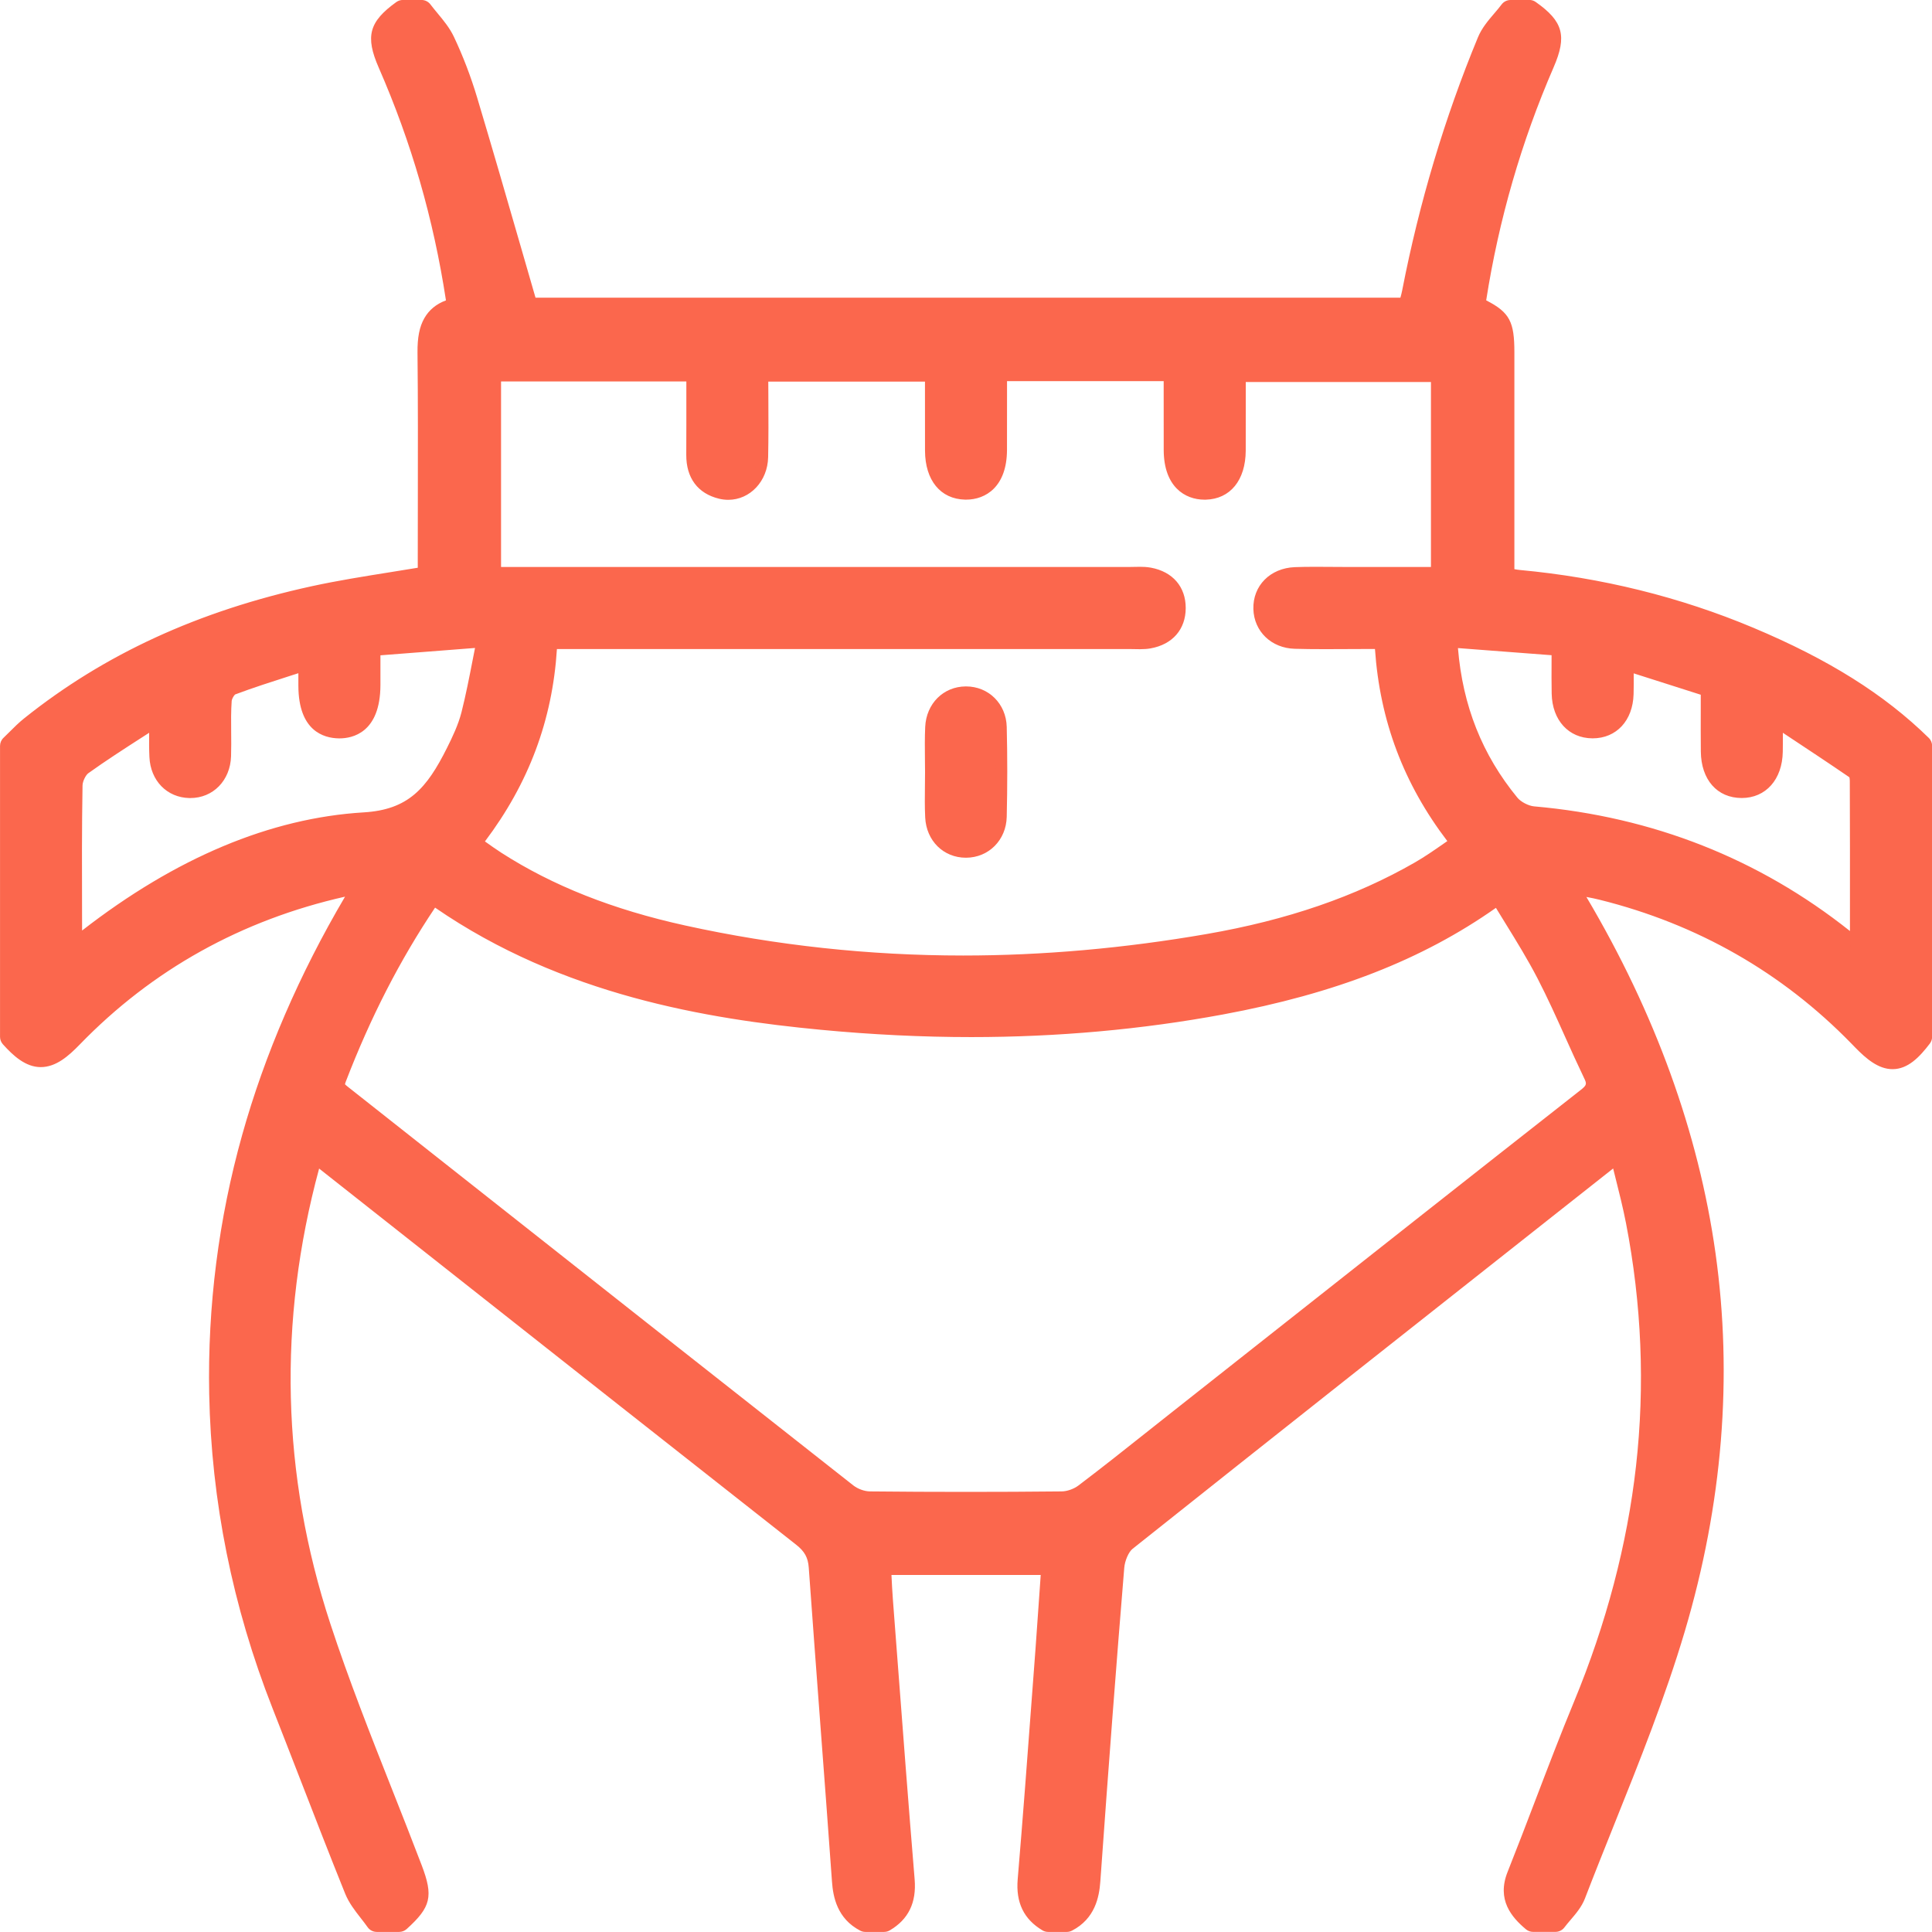 <svg xmlns="http://www.w3.org/2000/svg" fill="none" viewBox="0 0 518 518" height="518" width="518">
<g clip-path="url(#clip0_2_55)">
<path fill="#FB674D" d="M411 516.5C410.65 516.5 410.3 516.38 410.03 516.15C406.35 513.05 402.95 509 405.57 502.45C408.16 495.96 410.7 489.32 413.15 482.89C416.41 474.34 419.79 465.5 423.35 456.89C441.01 414.19 445.73 370.71 437.37 327.65C436.56 323.46 435.52 319.34 434.42 314.97C434.07 313.59 433.72 312.19 433.37 310.76C432.94 311.05 432.62 311.27 432.33 311.5L415.05 325.14C378.17 354.26 340.04 384.38 302.65 414.14C301.29 415.22 300.08 417.91 299.88 420.26C297.79 445.65 295.75 472.4 293.46 504.44C293.17 508.49 292.14 513.5 286.67 516.33C286.46 516.44 286.22 516.5 285.98 516.5H280.98C280.71 516.5 280.44 516.43 280.21 516.29C275.69 513.6 273.81 509.7 274.29 504C275.67 487.63 276.92 470.97 278.12 454.86L279.06 442.3C279.46 437.03 279.82 431.76 280.18 426.49C280.31 424.59 280.44 422.7 280.57 420.8H237.38C237.41 421.37 237.44 421.93 237.46 422.48C237.57 424.69 237.67 426.78 237.83 428.87L238.97 443.91C240.47 463.61 242.01 483.99 243.67 504.01C244.14 509.73 242.25 513.63 237.73 516.29C237.5 516.42 237.24 516.5 236.97 516.5H231.97C231.73 516.5 231.49 516.44 231.28 516.33C225.83 513.5 224.8 508.48 224.51 504.42C223.5 490.25 222.41 475.85 221.37 461.92C220.34 448.25 219.28 434.11 218.28 420.2C218.06 417.07 216.95 415.05 214.33 412.99C182.97 388.33 151.13 363.2 120.33 338.9C109.02 329.97 97.71 321.05 86.4 312.12C85.89 311.71 85.31 311.34 84.65 310.93C84.5 311.38 84.37 311.79 84.26 312.2C72.86 353.74 73.81 395.34 87.09 435.83C92.01 450.84 97.94 465.83 103.67 480.33C106.29 486.97 109.01 493.84 111.59 500.62C114.54 508.36 114 510.68 107.97 516.11C107.69 516.36 107.34 516.5 106.97 516.5H100.97C100.48 516.5 100.02 516.26 99.74 515.85C99.15 515.01 98.52 514.19 97.84 513.33C96.35 511.42 94.81 509.45 93.88 507.16C89.74 496.91 85.68 486.43 81.75 476.29C79.31 470.01 76.88 463.72 74.41 457.45C63.77 430.42 58.09 402.24 57.54 373.7C56.66 327.95 68.92 283.25 93.96 240.84C94.42 240.05 94.89 239.27 95.42 238.39C94.54 238.49 93.84 238.58 93.15 238.73C64.65 244.97 40.13 258.51 20.29 278.98C16.41 282.98 13.67 284.62 10.87 284.62C8.07 284.62 5.43 282.99 1.85 279C1.6 278.72 1.47 278.37 1.47 278V200C1.47 199.59 1.64 199.2 1.94 198.91C2.49 198.38 3.04 197.84 3.58 197.3C4.78 196.11 6.02 194.87 7.38 193.78C28.72 176.7 53.75 165.21 83.9 158.64C90.8 157.14 97.63 156.05 104.86 154.9C107.71 154.45 110.58 153.99 113.47 153.5V149.45C113.47 144.32 113.47 139.2 113.49 134.07C113.51 121.11 113.54 107.71 113.4 94.53C113.34 89.12 114.27 83.43 121.2 81.58C117.85 59.03 111.85 38.06 102.87 17.53C99.51 9.84 100.37 6.6 107.09 1.77C107.35 1.59 107.65 1.49 107.97 1.49H112.97C113.44 1.49 113.89 1.71 114.17 2.09C114.78 2.9 115.46 3.72 116.11 4.51C117.65 6.37 119.25 8.3 120.31 10.54C122.72 15.64 124.79 21.04 126.44 26.57C130.43 39.88 134.37 53.52 138.19 66.72C139.59 71.56 141 76.43 142.41 81.31H376.57C376.6 81.19 376.64 81.08 376.67 80.96C376.95 79.98 377.21 79.05 377.39 78.13C381.94 54.72 388.74 32 397.61 10.59C398.56 8.3 400.19 6.38 401.77 4.53C402.48 3.69 403.16 2.9 403.77 2.08C404.05 1.7 404.5 1.48 404.97 1.48H409.97C410.28 1.48 410.58 1.58 410.83 1.75C417.66 6.56 418.5 9.64 415.11 17.46C406.29 37.8 400.12 59.3 396.76 81.38C403.42 84.59 404.46 86.57 404.47 94.48C404.47 97.59 404.47 153.82 404.47 153.82C404.57 153.84 404.67 153.86 404.77 153.88C405.7 154.07 406.49 154.24 407.28 154.31C429.04 156.33 449.95 161.51 469.45 169.69C489.45 178.09 504.25 187.37 516.02 198.91C516.31 199.19 516.47 199.58 516.47 199.98V277.98C516.47 278.31 516.36 278.63 516.16 278.89C512.75 283.34 510.2 285.15 507.36 285.15C504.73 285.15 502.14 283.59 498.41 279.78L497.37 278.7C478.62 259.46 455.69 246.36 429.23 239.78C427.21 239.28 425.16 238.93 422.98 238.55C422.75 238.51 422.52 238.47 422.3 238.43C422.43 238.64 422.55 238.85 422.68 239.05C423.07 239.69 423.45 240.32 423.83 240.96C461.24 303.98 470.12 369.92 450.22 436.95C445.01 454.52 438.05 471.86 431.33 488.62C428.72 495.12 426.03 501.85 423.47 508.48C422.69 510.5 421.26 512.17 419.88 513.78C419.27 514.49 418.69 515.17 418.17 515.86C417.89 516.24 417.44 516.46 416.97 516.46H410.97L411 516.5ZM116.25 241.26C106.35 255.81 98.17 271.61 91.27 289.55C90.61 291.25 91.07 291.61 92.59 292.79L117.17 312.19C153.44 340.83 190.95 370.44 227.89 399.49C229.32 400.62 231.46 401.38 233.22 401.4C241.73 401.49 250.4 401.53 258.98 401.53C267.56 401.53 276.11 401.49 284.67 401.4C286.42 401.38 288.57 400.63 290.03 399.52C296.32 394.76 302.61 389.76 308.7 384.93C310.86 383.22 313.01 381.51 315.18 379.8L337.33 362.32C365.94 339.73 395.52 316.37 424.69 293.49C426.92 291.74 427.18 290.72 426.02 288.32C424.29 284.72 422.62 281.02 421.02 277.45C418.67 272.24 416.25 266.85 413.59 261.71C410.94 256.59 407.96 251.76 404.81 246.65C403.71 244.87 402.61 243.08 401.52 241.28C381.69 255.57 358.15 264.89 327.59 270.55C305.98 274.55 283.38 276.58 260.41 276.58C247.32 276.58 233.78 275.92 220.17 274.62C162.57 269.13 134.33 254.03 116.25 241.26ZM129.08 226.76C130.7 227.92 132.09 228.91 133.56 229.86C147.5 238.82 163.8 245.28 183.39 249.59C207.75 254.95 232.92 257.67 258.21 257.67C279.59 257.67 301.65 255.73 323.76 251.89C345.56 248.11 363.99 241.77 380.09 232.53C382.73 231.01 385.22 229.29 387.85 227.47C388.63 226.93 389.41 226.39 390.21 225.85C377.77 210.03 371.17 192.56 370.06 172.52H365.8C364.04 172.52 362.28 172.52 360.51 172.54C358.74 172.54 356.98 172.56 355.21 172.56C352.08 172.56 349.52 172.53 347.18 172.46C341.66 172.31 337.7 168.53 337.55 163.27C337.4 157.87 341.48 153.79 347.24 153.57C348.83 153.51 350.54 153.48 352.63 153.48C353.9 153.48 355.17 153.49 356.45 153.5C357.71 153.51 358.98 153.52 360.24 153.52H385.16V100.93H332.51V106.09C332.51 111.09 332.52 115.96 332.51 120.82C332.48 127.97 329.01 132.33 323.25 132.48H322.96C317.08 132.48 313.56 128.08 313.53 120.71C313.51 115.74 313.52 110.78 313.52 105.75V100.71H268.52V105.96C268.52 110.98 268.53 115.83 268.52 120.68C268.49 128.07 264.96 132.48 259.08 132.48H258.82C253.04 132.35 249.57 128 249.53 120.85C249.51 115.88 249.51 110.9 249.52 105.87V100.83H204.51C204.51 102.72 204.52 104.6 204.53 106.46C204.56 112 204.58 117.23 204.47 122.57C204.35 128.15 200.31 132.52 195.28 132.52C194.57 132.52 193.86 132.43 193.16 132.26C188.13 131.04 185.49 127.48 185.52 121.97C185.55 116.63 185.54 111.29 185.54 105.96V100.77H132.85V153.51C132.85 153.51 263.8 153.51 303.05 153.51C303.48 153.51 303.91 153.5 304.34 153.49C304.8 153.48 305.26 153.47 305.71 153.47C306.75 153.47 307.55 153.53 308.31 153.67C313.48 154.62 316.44 158.03 316.42 163.04C316.41 168.02 313.43 171.42 308.25 172.36C307.51 172.49 306.69 172.56 305.67 172.56C305.21 172.56 304.75 172.55 304.29 172.54C303.86 172.53 303.42 172.52 302.99 172.52C267.31 172.52 147.92 172.52 147.92 172.52C146.93 192.36 140.37 209.86 127.91 225.92C128.32 226.21 128.72 226.5 129.11 226.78L129.08 226.76ZM389.27 172.13C390.3 188.67 395.67 202.65 405.66 214.81C406.85 216.26 409.27 217.53 411.18 217.69C443.77 220.56 472.81 232.36 497.49 252.76V245.95C497.49 233.35 497.49 221.45 497.45 209.32C497.45 208.41 497.22 207.58 497.06 207.39C491.46 203.55 485.69 199.74 479.59 195.7L476.51 193.66C476.51 194.15 476.51 194.63 476.51 195.09C476.51 197.55 476.52 199.54 476.49 201.52C476.38 208.16 472.66 212.45 467 212.45C461.3 212.44 457.58 208.13 457.51 201.49C457.47 197.59 457.48 193.73 457.49 189.65C457.49 188.18 457.49 186.69 457.49 185.18L436.49 178.48C436.49 178.95 436.49 179.4 436.49 179.85C436.5 182.12 436.52 184.08 436.46 186.08C436.29 192.28 432.48 196.45 426.99 196.45C421.41 196.41 417.63 192.19 417.5 185.96C417.44 183.14 417.46 180.29 417.47 177.28C417.47 176.3 417.47 175.3 417.48 174.27L389.25 172.12L389.27 172.13ZM37.54 196.24C32.34 199.59 27.42 202.75 22.78 206.08C21.68 206.87 20.65 209 20.62 210.54C20.43 221.9 20.46 233.47 20.49 244.65L20.51 251.99C20.51 252.17 20.52 252.35 20.54 252.54C46.18 232.02 72.1 220.84 97.61 219.29C111.45 218.45 116.47 210.59 121.18 201.17C122.65 198.24 124.29 194.81 125.17 191.32C126.33 186.74 127.25 182.02 128.23 177.02C128.54 175.41 128.87 173.77 129.21 172.07L100.49 174.31V176.72C100.49 179.19 100.49 181.41 100.49 183.63C100.47 194.79 94.57 196.46 91.05 196.46H90.83C86.58 196.38 81.52 194.14 81.49 183.86C81.49 182.37 81.49 180.87 81.49 179.14V178.42C80.14 178.85 78.82 179.28 77.52 179.69C72.23 181.38 67.23 182.98 62.37 184.81C61.74 185.05 60.69 186.67 60.61 187.77C60.41 190.58 60.44 193.48 60.47 196.28C60.49 198.38 60.51 200.55 60.44 202.69C60.25 208.34 56.29 212.44 51.02 212.44H50.78C45.6 212.32 41.8 208.38 41.54 202.87C41.43 200.52 41.45 198.15 41.48 195.4C41.48 194.84 41.49 194.27 41.5 193.67C40.15 194.54 38.83 195.39 37.54 196.22V196.24Z"></path>
<path fill="#FB674D" d="M410 3C416.2 7.37 416.89 9.68 413.76 16.89C404.65 37.89 398.47 59.7 395.14 82.28C402.19 85.54 402.99 86.8 402.99 94.5C402.99 99 402.99 103.49 402.99 107.99V155.08C404.59 155.37 405.86 155.71 407.16 155.83C428.51 157.81 449.13 162.8 468.89 171.1C485.82 178.21 501.73 187.01 514.99 200.01V278.01C512.08 281.8 509.8 283.68 507.38 283.68C505.1 283.68 502.7 282.03 499.5 278.76C499.15 278.4 498.81 278.04 498.46 277.68C479.27 257.99 456.25 244.98 429.6 238.35C426.55 237.59 423.41 237.16 420.1 236.54C420.2 237.6 420.16 237.79 420.23 237.91C420.99 239.2 421.78 240.47 422.55 241.75C458.89 302.97 469.15 367.96 448.8 436.55C441.58 460.86 431.22 484.25 422.09 507.97C421.09 510.58 418.72 512.66 416.99 514.99H410.99C407.22 511.81 404.8 508.4 406.96 502.99C413.01 487.86 418.51 472.5 424.74 457.45C442.12 415.42 447.55 372.16 438.85 327.36C437.64 321.13 435.93 315 434.33 308.31C432.76 309.39 432.05 309.82 431.41 310.32C388.15 344.49 344.86 378.63 301.73 412.96C299.86 414.45 298.61 417.63 298.4 420.13C296.09 448.18 293.99 476.25 291.98 504.32C291.65 508.98 290.33 512.74 286 514.99H281C276.85 512.52 275.4 509 275.81 504.12C277.54 483.56 279.03 462.98 280.58 442.41C281.16 434.71 281.66 427.01 282.2 419.3H235.82C236.01 422.74 236.12 425.87 236.36 428.99C238.27 454.04 240.13 479.1 242.2 504.14C242.6 509.02 241.17 512.55 236.99 515H231.99C227.66 512.74 226.36 508.96 226.03 504.31C224.02 476.23 221.81 448.17 219.8 420.09C219.54 416.47 218.14 414.06 215.28 411.81C172.59 378.25 129.99 344.58 87.36 310.94C86.38 310.17 85.27 309.55 83.86 308.63C83.42 309.99 83.09 310.89 82.84 311.8C71.37 353.58 72.23 395.25 85.69 436.3C92.89 458.24 101.99 479.55 110.22 501.15C112.97 508.36 112.58 509.96 107 514.99H101C99.07 512.2 96.54 509.66 95.3 506.59C88.64 490.1 82.35 473.45 75.83 456.9C65.3 430.15 59.62 402.4 59.07 373.67C58.16 326.12 71.22 282.34 95.28 241.6C96.15 240.14 97.03 238.68 98.31 236.54C95.8 236.87 94.31 236.95 92.87 237.26C64.3 243.52 39.66 256.89 19.25 277.93C15.9 281.38 13.37 283.11 10.9 283.11C8.43 283.11 6.06 281.4 2.99 277.99V199.99C4.77 198.3 6.43 196.47 8.33 194.94C30.73 177.02 56.42 166.16 84.23 160.1C94.26 157.91 104.48 156.56 114.99 154.76V149.45C114.99 131.14 115.11 112.83 114.92 94.52C114.86 88.55 116.11 83.92 122.91 82.75C119.61 59.7 113.44 37.9 104.27 16.93C101.17 9.84 101.87 7.39 107.99 2.99H112.99C115.02 5.7 117.56 8.18 118.97 11.18C121.38 16.27 123.41 21.6 125.02 27C130.54 45.43 135.82 63.93 141.3 82.81H377.73C378.13 81.28 378.59 79.87 378.87 78.42C383.35 55.34 390 32.89 399 11.17C400.26 8.14 402.95 5.7 404.98 2.99H409.98M315 99.19H267C267 106.7 267.02 113.68 267 120.66C266.97 127.19 264.04 130.96 259.06 130.96C258.99 130.96 258.91 130.96 258.83 130.96C253.88 130.85 251.04 127.2 251.01 120.82C250.98 113.7 251.01 106.58 251.01 99.31H203C203 107.25 203.12 114.89 202.96 122.52C202.86 127.44 199.41 131.01 195.27 131.01C194.69 131.01 194.1 130.94 193.5 130.8C188.99 129.71 186.98 126.56 187.01 121.97C187.05 114.38 187.02 106.8 187.02 99.27H131.34V155.01H137.58C151.53 155.01 165.47 155.01 179.42 155.01C220.63 155.01 261.83 155.01 303.04 155.01C303.92 155.01 304.81 154.96 305.7 154.96C306.49 154.96 307.27 155 308.03 155.14C312.34 155.93 314.93 158.61 314.91 163.03C314.9 167.45 312.27 170.1 307.97 170.88C307.21 171.02 306.44 171.05 305.66 171.05C304.77 171.05 303.87 171 302.99 171C266.67 171 230.35 171 194.03 171C180.19 171 166.36 171 152.52 171H146.48C145.72 192.08 138.57 210.16 125.75 226.21C128.42 228.08 130.54 229.68 132.78 231.11C148.24 241.05 165.3 247.13 183.1 251.04C208.09 256.54 233.15 259.16 258.24 259.16C280.15 259.16 302.09 257.17 324.04 253.36C343.98 249.9 363.19 243.97 380.87 233.82C384.82 231.55 388.49 228.79 392.42 226.16C379.12 209.76 372.39 191.67 371.51 170.99C370.24 170.99 369.14 170.99 368.09 170.99C367.46 170.99 366.85 170.99 366.24 170.99C366.11 170.99 365.98 170.99 365.85 170.99C362.31 170.99 358.78 171.03 355.24 171.03C352.57 171.03 349.91 171.01 347.24 170.94C342.44 170.81 339.19 167.54 339.07 163.21C338.95 158.67 342.29 155.24 347.32 155.05C349.09 154.98 350.87 154.96 352.64 154.96C355.18 154.96 357.72 155 360.25 155H360.31C363.97 155 367.62 155 371.28 155C376.4 155 381.53 155 386.68 155V99.41H331.03C331.03 106.81 331.05 113.81 331.03 120.8C331 127.18 328.17 130.84 323.23 130.96C323.14 130.96 323.06 130.96 322.97 130.96C318.01 130.96 315.07 127.19 315.04 120.68C315.01 113.57 315.04 106.47 315.04 99.18M91.06 194.96C91 194.96 90.93 194.96 90.87 194.96C85.66 194.87 83.03 191.15 83.01 183.86C83.01 181.63 83.01 179.39 83.01 176.36C75.36 178.86 68.52 180.91 61.86 183.42C60.56 183.91 59.24 186.16 59.14 187.68C58.79 192.65 59.13 197.67 58.96 202.66C58.79 207.62 55.46 210.96 51.04 210.96C50.97 210.96 50.9 210.96 50.84 210.96C46.51 210.86 43.29 207.6 43.07 202.82C42.91 199.37 43.04 195.9 43.04 190.91C35.17 196.05 28.39 200.23 21.93 204.86C20.4 205.96 19.18 208.57 19.14 210.51C18.9 224.33 19.01 238.16 19.03 251.99C19.03 253.02 19.31 254.05 19.49 255.33C48.76 231.33 75.14 222.15 97.72 220.78C111.86 219.92 117.39 212.14 122.54 201.84C124.17 198.58 125.76 195.19 126.64 191.68C128.32 185.05 129.47 178.29 131.08 170.41C119.46 171.32 109.43 172.1 99 172.91C99 177.02 99 180.32 99 183.61C98.99 191.09 96.28 194.94 91.06 194.94M499 255.24C499 239.63 499.02 224.48 498.96 209.33C498.96 208.27 498.69 206.71 497.97 206.22C490.67 201.2 483.25 196.35 475 190.88C475 195.52 475.04 198.51 475 201.51C474.9 207.36 471.83 210.96 467.01 210.96C467.01 210.96 467 210.96 466.99 210.96C462.15 210.96 459.09 207.36 459.02 201.48C458.96 195.83 459.01 190.18 459.01 184.09C451.13 181.58 443.42 179.12 435 176.44C435 180.17 435.07 183.12 434.99 186.06C434.84 191.49 431.67 194.97 427.02 194.97C427 194.97 426.97 194.97 426.95 194.97C422.27 194.93 419.14 191.44 419.03 185.95C418.95 181.83 419.01 177.71 419.01 172.9C408.43 172.09 398.4 171.33 387.69 170.52C388.48 188.36 394.05 203.04 404.51 215.78C405.97 217.56 408.76 219 411.06 219.21C443.37 222.05 472.08 233.56 497.03 254.34C497.47 254.7 498.1 254.84 499.01 255.25M260.42 275.07C247.08 275.07 233.71 274.4 220.32 273.12C183.15 269.58 147.37 261.67 116.19 239.37C115.78 239.71 115.32 239.96 115.06 240.34C104.71 255.54 96.48 271.84 89.88 289C88.76 291.92 90.29 292.87 91.99 294.21C136.97 329.71 181.93 365.24 226.98 400.66C228.64 401.97 231.11 402.87 233.22 402.89C241.81 402.98 250.41 403.02 259 403.02C267.59 403.02 276.14 402.98 284.71 402.89C286.82 402.87 289.27 401.99 290.96 400.71C299.46 394.28 307.76 387.58 316.13 380.97C352.61 352.18 389.06 323.34 425.63 294.66C428.41 292.48 428.86 290.73 427.39 287.65C423.14 278.81 419.44 269.7 414.94 261C411.07 253.53 406.4 246.48 401.98 239.08C379.25 255.87 353.92 264.13 327.34 269.05C305.13 273.16 282.82 275.06 260.44 275.06M410 -1.95317e-05H405C404.05 -1.95317e-05 403.16 0.45 402.6 1.2C402.02 1.98 401.36 2.75 400.66 3.57C399 5.51 397.29 7.52 396.25 10.03C387.35 31.53 380.52 54.34 375.95 77.85C375.83 78.48 375.66 79.13 375.47 79.81H143.58C142.27 75.31 140.98 70.82 139.69 66.35C135.87 53.13 131.92 39.47 127.92 26.13C126.24 20.52 124.15 15.06 121.71 9.89C120.57 7.48 118.91 5.48 117.31 3.55C116.64 2.74 116 1.97 115.41 1.19C114.84 0.43 113.95 -0.01 113.01 -0.01H108.01C107.38 -0.01 106.77 0.19 106.26 0.55C98.94 5.82 97.88 9.76 101.54 18.13C110.3 38.16 116.21 58.6 119.57 80.54C116.96 81.5 115.01 83.12 113.75 85.35C112.46 87.64 111.9 90.48 111.94 94.54C112.08 107.7 112.05 121.1 112.03 134.06C112.03 139.19 112.01 144.32 112.01 149.44V152.22C109.54 152.63 107.07 153.02 104.66 153.41C97.41 154.57 90.56 155.66 83.61 157.17C53.23 163.79 28 175.38 6.48 192.6C5.05 193.74 3.78 195.01 2.56 196.23C2.02 196.76 1.49 197.3 0.94 197.82C0.34 198.39 0.01 199.17 0.01 199.99V277.99C0.01 278.73 0.28 279.44 0.78 279.99C3.5 283.02 6.83 286.11 10.92 286.11C15.01 286.11 18.35 283.18 21.42 280.01C40.82 260 64.73 246.68 92.51 240.41C80.25 261.23 70.98 282.71 64.94 304.26C58.61 326.83 55.64 350.2 56.09 373.72C56.64 402.44 62.35 430.79 73.06 457.99C75.52 464.24 77.99 470.62 80.39 476.79C84.33 486.94 88.39 497.43 92.54 507.71C93.55 510.2 95.15 512.25 96.7 514.24C97.36 515.09 97.99 515.88 98.55 516.69C99.11 517.5 100.03 517.98 101.02 517.98H107.02C107.76 517.98 108.48 517.71 109.03 517.21C115.56 511.32 116.24 508.44 113.05 500.07C110.46 493.28 107.75 486.4 105.12 479.76C99.4 465.29 93.48 450.32 88.57 435.35C75.46 395.38 74.45 354.32 85.56 313.31C96.83 322.2 108.1 331.1 119.37 339.99C150.19 364.32 182.06 389.47 213.46 414.16C215.73 415.95 216.65 417.61 216.84 420.3C217.84 434.24 218.9 448.41 219.93 462.11C220.98 476.01 222.06 490.38 223.07 504.51C223.36 508.61 224.47 514.43 230.64 517.64C231.07 517.86 231.54 517.98 232.03 517.98H237.03C237.56 517.98 238.09 517.84 238.55 517.57C243.56 514.63 245.75 510.15 245.23 503.88C243.57 483.84 242.03 463.45 240.53 443.73C240.15 438.73 239.77 433.74 239.39 428.74C239.23 426.67 239.13 424.58 239.02 422.38C239.02 422.35 239.02 422.31 239.02 422.28H279.03C278.94 423.63 278.84 424.97 278.75 426.32C278.39 431.52 278.02 436.89 277.63 442.17C277.32 446.34 277 450.52 276.69 454.69C275.49 470.81 274.24 487.48 272.86 503.86C272.33 510.11 274.51 514.59 279.5 517.56C279.96 517.84 280.49 517.98 281.03 517.98H286.03C286.51 517.98 286.98 517.86 287.41 517.64C293.61 514.43 294.71 508.62 295.01 504.52C297.3 472.44 299.34 445.7 301.43 420.36C301.59 418.44 302.6 416.12 303.63 415.29C341.04 385.51 379.2 355.38 416.11 326.24L432.51 313.29C432.68 313.98 432.85 314.66 433.02 315.33C434.11 319.67 435.14 323.77 435.95 327.91C440.16 349.61 441.07 371.54 438.64 393.09C436.28 414.06 430.68 435.33 422.01 456.28C418.44 464.91 415.06 473.76 411.79 482.32C409.34 488.74 406.8 495.38 404.22 501.86C401.23 509.34 405.26 514.02 409.11 517.26C409.65 517.72 410.34 517.97 411.04 517.97H417.04C417.99 517.97 418.88 517.52 419.45 516.76C419.94 516.11 420.5 515.45 421.09 514.76C422.48 513.13 424.07 511.29 424.94 509.03C427.49 502.4 430.19 495.68 432.79 489.18C439.52 472.39 446.49 455.02 451.72 437.39C461.85 403.27 464.62 369.14 459.95 335.96C455.42 303.74 443.78 271.62 425.34 240.49C426.57 240.71 427.76 240.96 428.92 241.25C455.11 247.77 477.8 260.73 496.35 279.76C496.51 279.93 496.67 280.1 496.84 280.26C497.02 280.45 497.21 280.65 497.4 280.84C500.35 283.86 503.61 286.66 507.42 286.66C511.59 286.66 514.69 283.37 517.41 279.81C517.81 279.29 518.03 278.64 518.03 277.98V199.98C518.03 199.17 517.71 198.4 517.13 197.84C505.22 186.17 490.28 176.79 470.09 168.31C450.45 160.06 429.39 154.85 407.48 152.82C407.03 152.78 406.55 152.7 406.03 152.6V103.8C406.03 100.69 406.03 97.59 406.03 94.48C406.03 86.35 404.83 83.77 398.47 80.53C401.84 58.96 407.91 37.96 416.54 18.07C420.19 9.65 419.12 5.72 411.75 0.53C411.24 0.17 410.64 -0.02 410.02 -0.02L410 -1.95317e-05ZM270 102.19H312C312 103.4 312 104.61 312 105.82C312 110.71 312 115.76 312.01 120.7C312.05 130.48 317.68 133.97 322.94 133.97C323.05 133.97 323.16 133.97 323.27 133.97C329.85 133.8 333.96 128.76 334 120.82C334.02 115.96 334.02 111.19 334.01 106.13C334.01 104.9 334.01 103.67 334.01 102.42H383.66V152.01H378.94H371.26H360.29H360.23C358.97 152.01 357.71 152 356.45 151.99C355.17 151.98 353.9 151.97 352.62 151.97C350.51 151.97 348.79 152 347.18 152.06C340.56 152.31 335.87 157.04 336.05 163.3C336.22 169.3 340.88 173.78 347.14 173.95C349.5 174.02 352.07 174.05 355.22 174.05C356.99 174.05 358.77 174.05 360.54 174.03C362.3 174.03 364.07 174.01 365.83 174.01H366.21H368.06H368.65C369.97 193.25 376.34 210.15 388.05 225.51C387.7 225.75 387.34 226 387 226.24C384.4 228.05 381.94 229.75 379.35 231.24C363.4 240.4 345.13 246.68 323.51 250.43C301.48 254.25 279.52 256.19 258.22 256.19C233.04 256.19 207.98 253.48 183.72 248.14C164.31 243.87 148.17 237.48 134.38 228.61C132.96 227.7 131.6 226.72 130.02 225.6C141.77 210.02 148.11 193.09 149.32 174.02H194.02C230.34 174.02 266.66 174.02 302.98 174.02C303.4 174.02 303.82 174.03 304.24 174.04C304.71 174.05 305.19 174.06 305.66 174.06C306.77 174.06 307.67 173.99 308.51 173.84C314.38 172.78 317.89 168.74 317.91 163.05C317.93 157.34 314.43 153.28 308.57 152.2C307.47 152 306.4 151.97 305.7 151.97C305.23 151.97 304.76 151.98 304.29 151.99C303.87 152 303.46 152.01 303.04 152.01C261.83 152.01 220.63 152.01 179.42 152.01H158.5H137.58H134.34V102.27H184.02C184.02 103.5 184.02 104.74 184.02 105.97C184.02 111.21 184.03 116.62 184 121.95C183.97 128.15 187.09 132.33 192.78 133.71C193.6 133.91 194.43 134.01 195.26 134.01C201.12 134.01 205.82 128.99 205.95 122.59C206.06 117.23 206.04 111.99 206.01 106.43C206.01 105.06 206 103.69 205.99 102.31H248C248 103.52 248 104.72 248 105.92C248 110.82 247.99 115.88 248.01 120.84C248.04 128.79 252.16 133.81 258.76 133.96C258.86 133.96 258.96 133.96 259.05 133.96C264.31 133.96 269.95 130.47 269.99 120.67C270.01 115.84 270 111.07 270 106.01C270 104.75 270 103.48 270 102.19ZM102 175.7L115.01 174.69L127.36 173.73C127.16 174.75 126.96 175.75 126.77 176.74C125.8 181.72 124.88 186.42 123.73 190.97C122.88 194.32 121.28 197.66 119.85 200.52C114.4 211.42 109.45 217.09 97.53 217.81C72.5 219.32 47.12 229.98 22.01 249.49C22.01 247.88 22.01 246.28 22 244.67C21.97 233.49 21.93 221.93 22.13 210.58C22.15 209.45 23.01 207.79 23.67 207.32C28.28 204.01 33.17 200.86 38.36 197.52C38.9 197.17 39.44 196.82 39.99 196.47C39.97 198.81 39.96 200.89 40.06 202.97C40.35 209.31 44.75 213.83 50.76 213.97C50.85 213.97 50.94 213.97 51.03 213.97C57.14 213.97 61.74 209.26 61.95 202.77C62.02 200.59 62 198.4 61.98 196.29C61.95 193.39 61.93 190.64 62.12 187.9C62.15 187.46 62.67 186.5 63.03 186.2C67.82 184.4 72.76 182.82 77.99 181.14C78.65 180.93 79.32 180.71 80 180.5C80 181.69 80 182.79 80 183.88C80.03 195.97 86.78 197.9 90.81 197.97H91.06C94.34 197.97 101.98 196.58 102 183.64C102 181.41 102 179.18 102 176.71V175.71V175.7ZM496 249.62C471.62 230.24 443.15 219 411.32 216.2C409.82 216.07 407.76 215 406.83 213.86C397.4 202.37 392.17 189.23 390.9 173.76L413.85 175.51L416 175.67C416 176.21 416 176.75 416 177.28C415.99 180.3 415.97 183.16 416.03 186C416.18 193.1 420.56 197.91 426.93 197.96H427.02C433.38 197.96 437.79 193.21 437.99 186.13C438.04 184.31 438.04 182.53 438.02 180.54L447.63 183.6L456 186.27C456 187.4 456 188.52 456 189.63C455.99 193.72 455.98 197.59 456.02 201.51C456.1 209.06 460.4 213.95 466.98 213.96C473.45 213.96 477.87 208.98 477.99 201.56C478.02 199.94 478.02 198.34 478.01 196.47C478.26 196.63 478.5 196.79 478.75 196.96C484.7 200.9 490.34 204.62 495.85 208.4C495.9 208.63 495.96 208.99 495.96 209.34C496.01 221.53 496.01 233.49 496 246.16V249.63V249.62ZM92.5 290.73C92.51 290.63 92.55 290.43 92.68 290.08C99.34 272.77 107.19 257.46 116.65 243.35C150.76 266.86 189.72 273.21 220.04 276.1C233.7 277.4 247.29 278.06 260.42 278.06C283.48 278.06 306.17 276.02 327.87 272C357.98 266.42 381.35 257.31 401.08 243.41C401.9 244.76 402.73 246.1 403.54 247.41C406.68 252.5 409.64 257.3 412.26 262.37C414.9 267.47 417.32 272.84 419.65 278.03C421.26 281.62 422.93 285.32 424.67 288.94C425.46 290.58 425.54 290.89 423.76 292.28C394.56 315.19 364.94 338.58 336.3 361.19C328.95 366.99 321.6 372.8 314.25 378.6C312.08 380.31 309.92 382.03 307.76 383.74C301.69 388.56 295.41 393.55 289.13 398.3C287.93 399.21 286.09 399.86 284.66 399.87C276.1 399.96 267.46 400 258.98 400C250.5 400 241.73 399.96 233.23 399.87C231.8 399.86 229.99 399.2 228.81 398.28C191.89 369.25 154.42 339.66 118.17 311.05L93.83 291.83L93.5 291.57C93.16 291.3 92.65 290.91 92.48 290.7L92.5 290.73Z"></path>
<path fill="#FB674D" d="M258.99 228.46C253.8 228.46 249.84 224.53 249.57 219.11C249.43 216.32 249.47 213.49 249.5 210.76C249.51 209.52 249.53 208.28 249.53 207.05C249.53 205.84 249.52 204.62 249.5 203.41C249.47 200.65 249.43 197.8 249.57 194.99C249.82 189.47 253.68 185.59 258.95 185.55C264.33 185.55 268.29 189.49 268.43 194.93C268.63 202.7 268.63 210.79 268.43 218.99C268.3 224.45 264.36 228.44 259.05 228.47H258.99V228.46Z"></path>
<path fill="#FB674D" d="M259.01 187.04C263.34 187.04 266.81 190.23 266.92 194.96C267.12 202.95 267.11 210.96 266.92 218.95C266.81 223.71 263.38 226.94 259.03 226.97C259.01 226.97 258.99 226.97 258.97 226.97C254.64 226.97 251.28 223.76 251.05 219.05C250.85 215.06 251.01 211.05 251.01 207.06C251.01 203.06 250.86 199.06 251.05 195.07C251.27 190.3 254.58 187.09 258.94 187.06C258.96 187.06 258.98 187.06 259 187.06M259.01 184.04H258.93C252.92 184.08 248.35 188.65 248.06 194.91C247.93 197.78 247.96 200.66 247.99 203.44C248 204.64 248.02 205.84 248.02 207.04C248.02 208.27 248.01 209.5 247.99 210.73C247.96 213.49 247.92 216.34 248.06 219.19C248.37 225.43 252.96 229.97 258.98 229.97H259.05C265.1 229.93 269.77 225.23 269.92 219.02C270.11 210.81 270.11 202.69 269.92 194.88C269.76 188.7 265.07 184.04 259.01 184.04Z"></path>
</g>
<defs>
<clipPath id="clip0_2_55">
<rect fill="white" height="518" width="518"></rect>
</clipPath>
</defs>
</svg>
